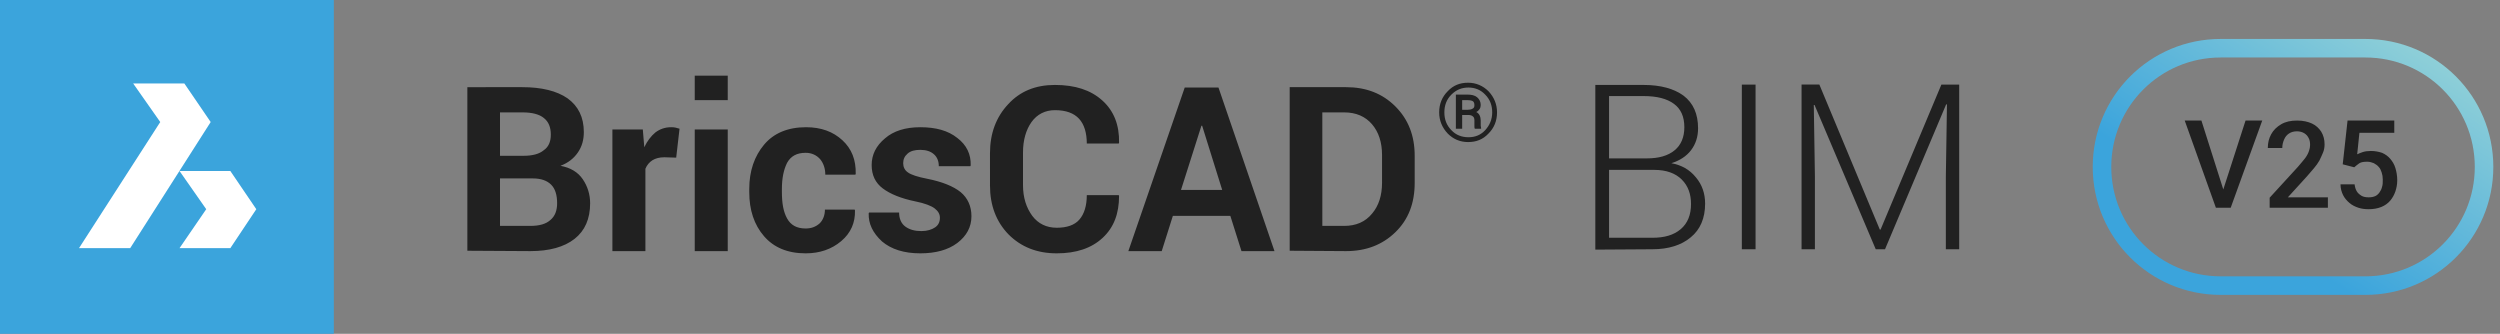 <?xml version="1.0" encoding="utf-8"?>
<!-- Generator: Adobe Illustrator 27.4.1, SVG Export Plug-In . SVG Version: 6.00 Build 0)  -->
<svg version="1.1" id="Calque_1" xmlns="http://www.w3.org/2000/svg" xmlns:xlink="http://www.w3.org/1999/xlink" x="0px" y="0px"
	 viewBox="0 0 674 90" style="enable-background:new 0 0 674 90;" xml:space="preserve">
<rect x="0" y="0" width="674" height="90" fill="#808080" stroke="none"/>
<style type="text/css">
	.st0{fill:#212121;}
	.st1{fill-rule:evenodd;clip-rule:evenodd;fill:#212121;}
	.st2{fill-rule:evenodd;clip-rule:evenodd;fill:#3BA4DC;}
	.st3{fill-rule:evenodd;clip-rule:evenodd;fill:#FFFFFF;}
	.st4{fill:none;stroke:url(#SVGID_1_);stroke-width:5;}
</style>
<path class="st0" d="M143,67.7c5.1,0,9.1-1.1,11.9-3.3c2.8-2.2,4.2-5.4,4.2-9.6c0-2.4-0.7-4.6-2-6.5s-3.3-3.1-6-3.6
	c2.1-0.8,3.6-2,4.7-3.6c1.1-1.6,1.6-3.4,1.6-5.5c0-4-1.5-7-4.4-9.1c-2.9-2-7-3-12.2-3H126v44.1L143,67.7L143,67.7z M141.2,42h-6.4
	V30.3h6.1c2.5,0,4.5,0.5,5.7,1.5c1.3,1,1.9,2.5,1.9,4.5c0,1.9-0.6,3.3-1.9,4.2C145.4,41.5,143.6,42,141.2,42z M143,60.9h-8.2V48.1
	h8.8c2.3,0,3.9,0.6,5,1.7c1.1,1.1,1.6,2.8,1.6,5c0,2-0.6,3.5-1.8,4.5C147.2,60.4,145.4,60.9,143,60.9z M174,67.7V45.5
	c0.4-1,1.1-1.8,1.9-2.3c0.8-0.5,1.9-0.8,3.2-0.8l3.2,0.1l0.9-7.8c-0.4-0.1-0.8-0.2-1.1-0.3c-0.4-0.1-0.8-0.1-1.2-0.1
	c-1.6,0-3,0.5-4.2,1.4c-1.2,1-2.2,2.3-3,4l-0.4-4.8h-8.2v32.8C165.1,67.7,174,67.7,174,67.7z M196.2,27v-6.6h-8.9V27H196.2z
	 M196.2,67.7V34.9h-8.9v32.8H196.2z M217.2,68.3c3.8,0,7-1.1,9.6-3.3c2.6-2.2,3.8-5,3.7-8.3l-0.1-0.2h-8c0,1.5-0.5,2.8-1.4,3.7
	c-1,0.9-2.2,1.4-3.8,1.4c-2.4,0-4-0.9-5-2.7s-1.4-4.1-1.4-7.1v-0.9c0-2.9,0.5-5.2,1.4-7c1-1.8,2.6-2.7,5-2.7c1.6,0,2.9,0.6,3.9,1.7
	c0.9,1.1,1.4,2.5,1.4,4.2h8.1l0.1-0.2c0.1-3.8-1.1-6.8-3.6-9.1s-5.7-3.5-9.8-3.5c-4.9,0-8.7,1.6-11.3,4.7c-2.6,3.1-4,7.1-4,11.9v0.9
	c0,4.8,1.3,8.8,4,11.9C208.6,66.7,212.3,68.3,217.2,68.3z M248.1,68.3c4.1,0,7.5-0.9,10-2.8s3.8-4.3,3.8-7.2c0-2.7-1-4.9-2.9-6.5
	c-2-1.6-5-2.8-9-3.6c-2.6-0.5-4.4-1.1-5.2-1.7c-0.9-0.6-1.3-1.5-1.3-2.5c0-1.1,0.4-1.9,1.2-2.6c0.8-0.7,1.9-1,3.4-1
	c1.6,0,2.8,0.4,3.7,1.2s1.3,1.9,1.3,3.2h8.5l0.1-0.2c0.1-3-1.1-5.5-3.6-7.4c-2.5-2-5.8-2.9-10-2.9c-4,0-7.2,1-9.5,3
	c-2.4,2-3.6,4.4-3.6,7.2c0,2.7,1,4.8,3,6.3s4.9,2.7,8.8,3.5c2.5,0.5,4.3,1.2,5.2,1.9s1.4,1.5,1.4,2.5c0,1.1-0.4,2-1.3,2.6
	c-0.9,0.6-2.1,1-3.7,1c-1.8,0-3.2-0.4-4.3-1.2s-1.7-2.1-1.7-3.8h-8.1l-0.1,0.2c-0.1,2.8,1.1,5.3,3.6,7.6
	C240.3,67.2,243.7,68.3,248.1,68.3z M284.9,68.3c5.3,0,9.4-1.4,12.4-4.2c3-2.8,4.4-6.5,4.4-11.3l-0.1-0.2H293c0,2.9-0.7,5.1-2,6.6
	s-3.4,2.2-6.1,2.2c-2.8,0-5-1.1-6.6-3.2c-1.6-2.2-2.5-4.9-2.5-8.3v-8.8c0-3.3,0.8-6.1,2.3-8.2s3.7-3.2,6.3-3.2c3,0,5.1,0.8,6.5,2.3
	s2.1,3.8,2.1,6.7h8.6l0.1-0.2c0.1-4.8-1.4-8.6-4.5-11.4s-7.3-4.2-12.8-4.2c-5.2,0-9.4,1.7-12.6,5.2c-3.2,3.4-4.9,7.8-4.9,13.2V50
	c0,5.4,1.7,9.8,5,13.2C275.3,66.6,279.6,68.3,284.9,68.3z M313.2,67.7l3-9.5h15.5l3,9.5h8.9l-15.1-44.1h-9.1l-15.2,44.1H313.2z
	 M329.5,51.2h-11.1l5.5-17.3h0.2L329.5,51.2z M362.9,67.7c5.4,0,9.8-1.7,13.3-5.1s5.2-7.8,5.2-13.3V42c0-5.4-1.7-9.8-5.2-13.3
	s-7.9-5.2-13.3-5.2h-15.2v44.1L362.9,67.7L362.9,67.7z M362.4,60.9h-5.9V30.3h5.9c3.2,0,5.7,1.1,7.5,3.2s2.7,4.9,2.7,8.3v7.4
	c0,3.5-0.9,6.3-2.7,8.4C368.1,59.8,365.6,60.9,362.4,60.9z"/>
<path class="st1" d="M388,30.3c0-2.3,0.8-4.2,2.3-5.7c1.5-1.6,3.3-2.3,5.5-2.3c2.1,0,4,0.8,5.5,2.3c1.5,1.6,2.3,3.5,2.3,5.7
	c0,2.3-0.8,4.2-2.3,5.7c-1.5,1.6-3.3,2.3-5.5,2.3s-4-0.8-5.5-2.3C388.8,34.4,388,32.5,388,30.3z M389.4,30.3c0,1.9,0.6,3.5,1.9,4.8
	c1.2,1.3,2.8,1.9,4.6,1.9c1.8,0,3.3-0.6,4.5-1.9c1.2-1.3,1.9-2.9,1.9-4.8c0-1.9-0.6-3.5-1.9-4.8c-1.2-1.3-2.8-1.9-4.5-1.9
	c-1.8,0-3.3,0.6-4.6,1.9C390,26.8,389.4,28.4,389.4,30.3z M394.2,31.1v3.6h-1.7v-9.2h3.1c1.1,0,2,0.2,2.6,0.7s1,1.2,1,2.1
	c0,0.4-0.1,0.8-0.3,1.1c-0.2,0.3-0.5,0.6-0.9,0.8c0.4,0.2,0.7,0.5,0.9,0.9c0.2,0.4,0.3,0.9,0.3,1.4v0.6c0,0.3,0,0.6,0,0.8
	s0.1,0.4,0.1,0.6v0.2h-1.7c-0.1-0.2-0.1-0.4-0.1-0.7s0-0.6,0-0.9v-0.6c0-0.5-0.1-0.9-0.4-1.1c-0.2-0.2-0.6-0.4-1.2-0.4h-1.7V31.1z
	 M394.2,29.6h1.5c0.5,0,1-0.1,1.3-0.3c0.4-0.2,0.5-0.5,0.5-0.9c0-0.5-0.1-0.9-0.4-1.1s-0.8-0.3-1.5-0.3h-1.4V29.6z"/>
<path class="st2" d="M0,90h90V0H0V90z"/>
<path class="st3" d="M35.1,66.9H21.3l21.9-34l-7.3-10.4h13.8l7.1,10.4L35.1,66.9z M62.1,66.9H48.4l7.2-10.5l-7.2-10.3h13.7l7,10.3
	L62.1,66.9z"/>
<path class="st0" d="M445.5,67.2c4.3,0,7.8-1.1,10.3-3.2c2.6-2.1,3.9-5.2,3.9-9.1c0-2.7-0.8-5.1-2.5-7.1c-1.7-2.1-3.9-3.3-6.6-3.8
	c2.2-0.7,4-1.8,5.3-3.5s1.9-3.7,1.9-5.9c0-3.9-1.3-6.8-3.9-8.8c-2.6-1.9-6.2-2.9-10.8-2.9h-13v44.4L445.5,67.2L445.5,67.2z
	 M444,42.7h-10.2V25.9h9.3c3.6,0,6.3,0.7,8.2,2.1c1.9,1.4,2.8,3.5,2.8,6.3c0,2.7-0.9,4.8-2.6,6.2C449.7,42,447.2,42.7,444,42.7z
	 M445.5,64.1h-11.7V45.8H446c3.2,0,5.7,0.9,7.4,2.6c1.7,1.7,2.5,3.9,2.5,6.6c0,2.9-0.9,5.2-2.8,6.8S448.7,64.1,445.5,64.1z
	 M473.3,67.2V22.8h-3.7v44.4H473.3z M489.3,67.2V47.6L489,28.3h0.2l16.5,38.9h2.5l16.5-39.1l0.2,0.1l-0.3,19.4v19.6h3.6V22.8h-4.8
	L507,61.9h-0.2l-16.3-39.1h-4.8v44.4C485.7,67.2,489.3,67.2,489.3,67.2z"/>
<linearGradient id="SVGID_1_" gradientUnits="userSpaceOnUse" x1="587.679" y1="1080.771" x2="642.463" y2="995.022" gradientTransform="matrix(1 0 0 1 0 -988)">
	<stop  offset="0.356" style="stop-color:#3BA4DC"/>
	<stop  offset="1" style="stop-color:#8ECFD8"/>
</linearGradient>
<path class="st4" d="M598.7,13h39c17.7,0,32,14.3,32,32l0,0c0,17.7-14.3,32-32,32h-39c-17.7,0-32-14.3-32-32l0,0
	C566.7,27.3,581,13,598.7,13z"/>
<path class="st0" d="M599.2,51.7l6.2-19.2h4.5L601.4,56h-3L599.2,51.7z M593.5,32.5l6.1,19.2l0.8,4.3h-3L589,32.5H593.5z
	 M627.6,52.9V56h-15.7v-2.7l7.6-8.3c0.8-0.9,1.5-1.8,2-2.4c0.5-0.7,0.8-1.3,1-1.9c0.2-0.6,0.3-1.1,0.3-1.6c0-0.7-0.1-1.4-0.4-1.9
	c-0.3-0.6-0.7-1-1.2-1.3s-1.2-0.5-1.9-0.5c-0.9,0-1.6,0.2-2.2,0.6c-0.6,0.4-1,0.9-1.3,1.6c-0.3,0.7-0.5,1.4-0.5,2.3h-3.9
	c0-1.4,0.3-2.6,0.9-3.7c0.6-1.1,1.5-2,2.7-2.7s2.6-1,4.3-1c1.6,0,2.9,0.3,4,0.8s1.9,1.3,2.5,2.2c0.6,1,0.9,2.1,0.9,3.4
	c0,0.7-0.1,1.5-0.4,2.2s-0.6,1.4-1,2.2c-0.4,0.7-0.9,1.4-1.5,2.1c-0.6,0.7-1.2,1.4-1.9,2.2l-5.1,5.6h10.8V52.9z M634.7,45.1
	l-3.1-0.8l1.3-11.8h12.6v3.3h-9.4l-0.6,5.8c0.4-0.2,0.9-0.4,1.5-0.6c0.6-0.2,1.4-0.3,2.2-0.3c1.1,0,2.1,0.2,3,0.5
	c0.9,0.4,1.6,0.9,2.2,1.6c0.6,0.7,1.1,1.5,1.4,2.5c0.3,1,0.5,2.1,0.5,3.3c0,1.1-0.2,2.1-0.5,3s-0.8,1.8-1.4,2.5s-1.4,1.3-2.4,1.7
	s-2.1,0.6-3.4,0.6c-1,0-1.9-0.1-2.8-0.4c-0.9-0.3-1.7-0.7-2.4-1.3s-1.3-1.3-1.7-2.1s-0.7-1.8-0.7-2.9h3.8c0.1,0.8,0.3,1.4,0.6,1.9
	s0.8,0.9,1.3,1.2s1.2,0.4,1.9,0.4s1.2-0.1,1.7-0.3s0.9-0.6,1.2-1s0.6-1,0.7-1.5c0.2-0.6,0.2-1.2,0.2-2c0-0.7-0.1-1.3-0.3-1.9
	c-0.2-0.6-0.4-1.1-0.8-1.5c-0.3-0.4-0.8-0.7-1.3-1c-0.5-0.2-1.1-0.4-1.8-0.4c-0.9,0-1.6,0.1-2.1,0.4
	C635.6,44.4,635.1,44.7,634.7,45.1z"/>
</svg>
